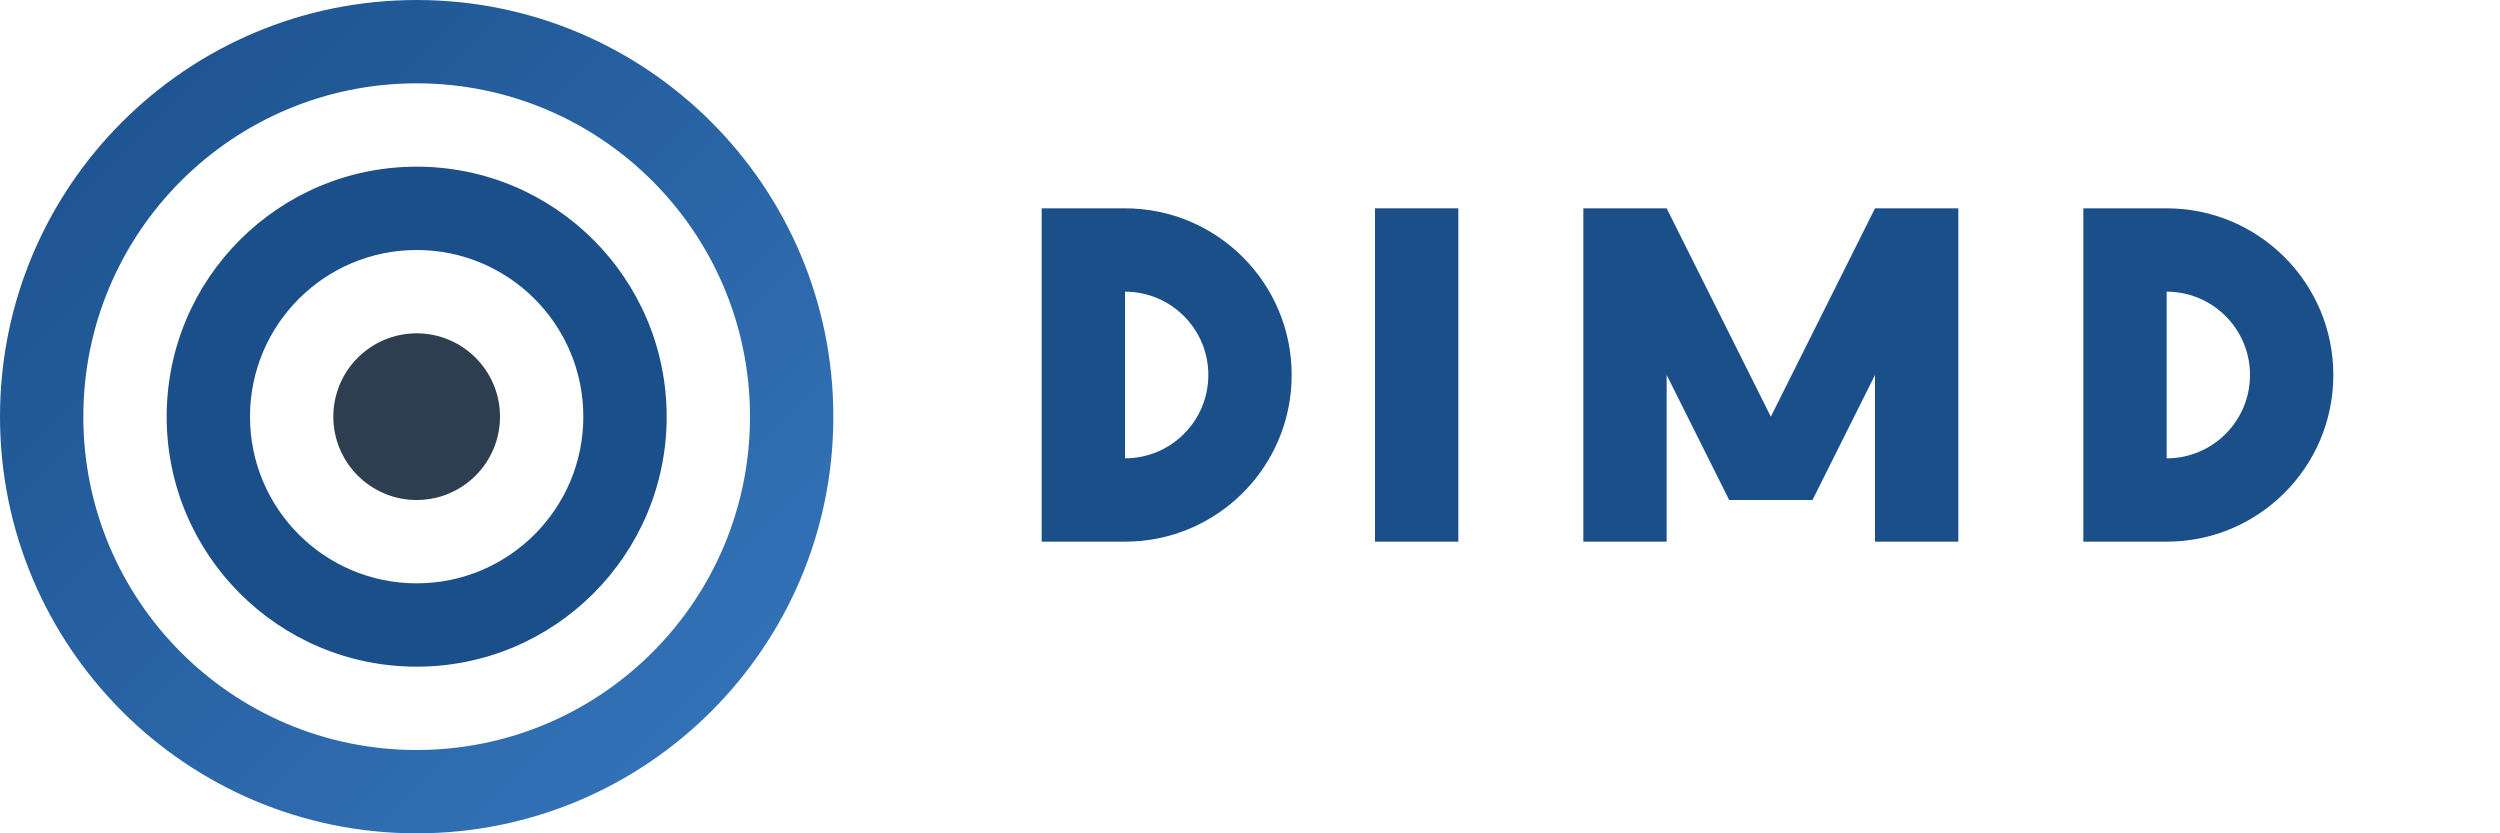 <svg xmlns="http://www.w3.org/2000/svg" width="120" height="40" viewBox="0 0 120 40">
  <defs>
    <linearGradient id="logoGradient" x1="0%" y1="0%" x2="100%" y2="100%">
      <stop offset="0%" stop-color="#1a4f8a" />
      <stop offset="100%" stop-color="#3777be" />
    </linearGradient>
  </defs>
  <g fill="none" fill-rule="evenodd">
    <path fill="url(#logoGradient)" d="M20,0 C31.046,0 40,8.954 40,20 C40,31.046 31.046,40 20,40 C8.954,40 0,31.046 0,20 C0,8.954 8.954,0 20,0 Z M20,4 C11.163,4 4,11.163 4,20 C4,28.837 11.163,36 20,36 C28.837,36 36,28.837 36,20 C36,11.163 28.837,4 20,4 Z"/>
    <path fill="#1a4f8a" d="M20,8 C26.627,8 32,13.373 32,20 C32,26.627 26.627,32 20,32 C13.373,32 8,26.627 8,20 C8,13.373 13.373,8 20,8 Z M20,12 C15.582,12 12,15.582 12,20 C12,24.418 15.582,28 20,28 C24.418,28 28,24.418 28,20 C28,15.582 24.418,12 20,12 Z"/>
    <path fill="#2c3e50" d="M20,16 C22.209,16 24,17.791 24,20 C24,22.209 22.209,24 20,24 C17.791,24 16,22.209 16,20 C16,17.791 17.791,16 20,16 Z"/>
    <path fill="#1a4f8a" d="M50,10 L54,10 C58.418,10 62,13.582 62,18 C62,22.418 58.418,26 54,26 L50,26 L50,10 Z M54,22 C56.209,22 58,20.209 58,18 C58,15.791 56.209,14 54,14 L54,14 L54,22 Z"/>
    <rect width="4" height="16" x="66" y="10" fill="#1a4f8a"/>
    <path fill="#1a4f8a" d="M76,10 L80,10 L85,20 L90,10 L94,10 L94,26 L90,26 L90,18 L87,24 L83,24 L80,18 L80,26 L76,26 L76,10 Z"/>
    <path fill="#1a4f8a" d="M100,10 L104,10 C108.418,10 112,13.582 112,18 C112,22.418 108.418,26 104,26 L100,26 L100,10 Z M104,22 C106.209,22 108,20.209 108,18 C108,15.791 106.209,14 104,14 L104,14 L104,22 Z"/>
  </g>
</svg>
